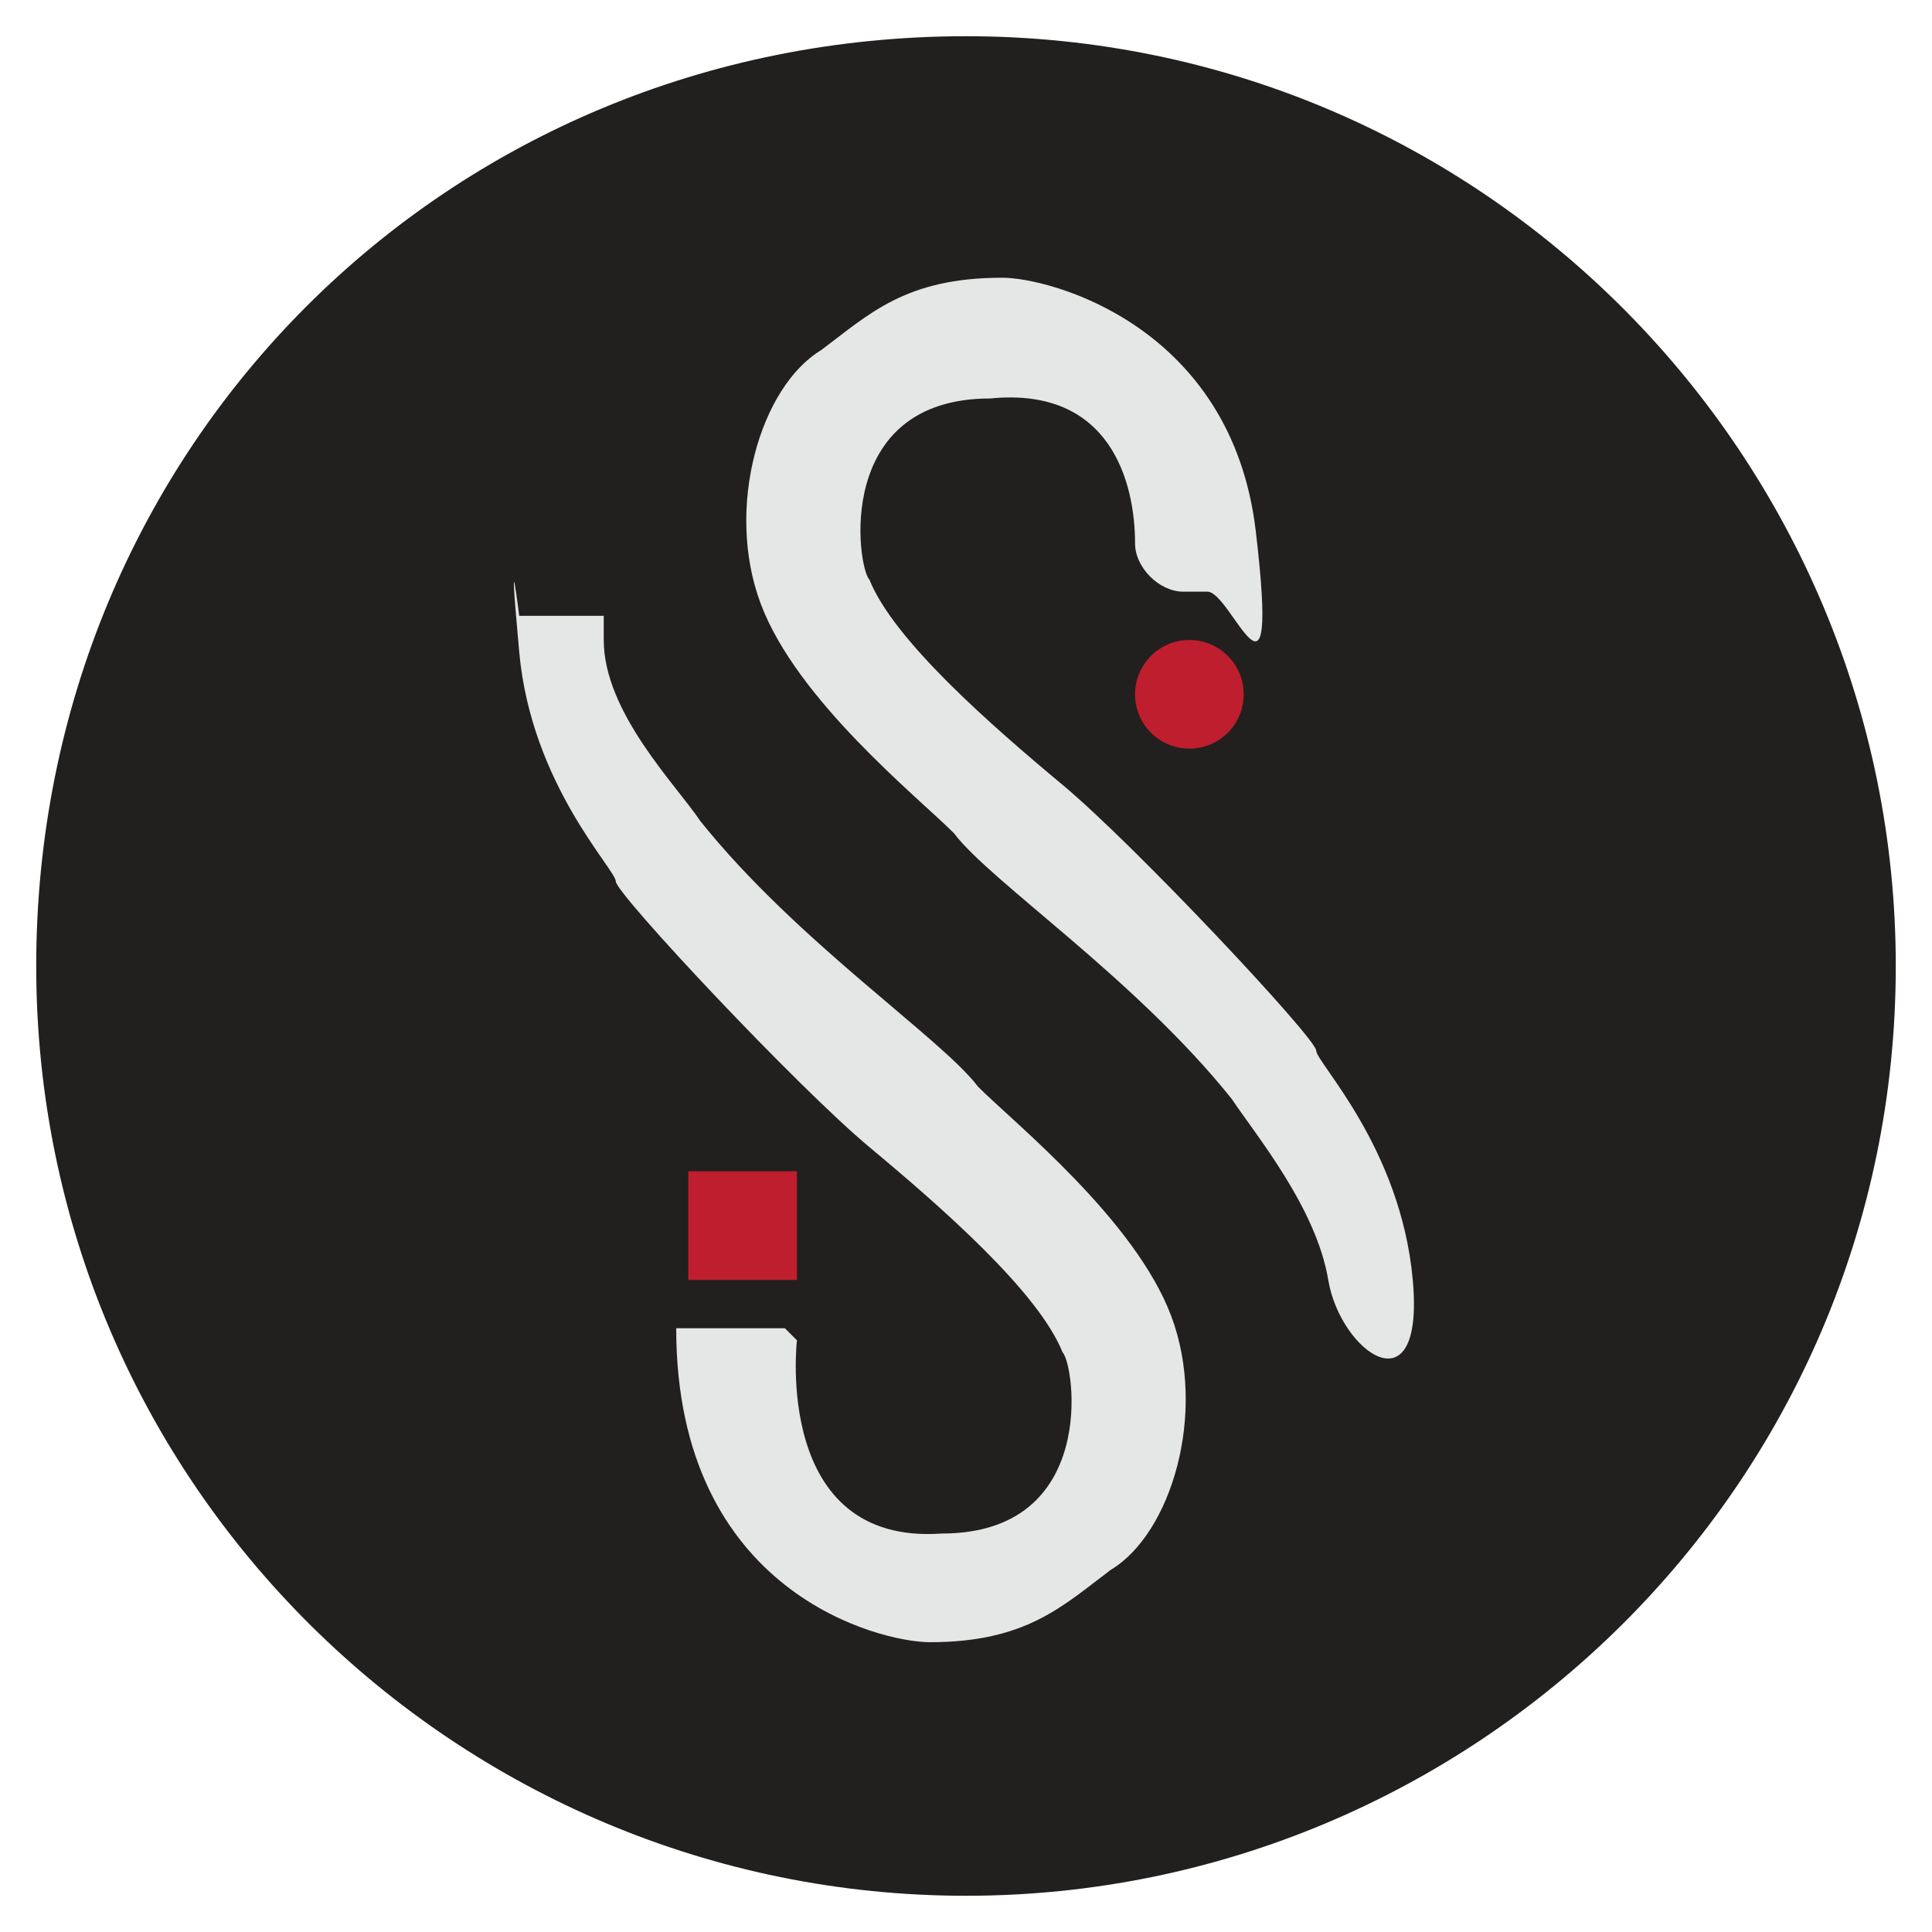 <?xml version="1.0" encoding="UTF-8"?>
<svg data-bbox="0.3 0.3 15.4 15.4" viewBox="0 0 16 16" xmlns="http://www.w3.org/2000/svg" data-type="color">
    <g>
        <path d="M15.7 8c0 4.3-3.5 7.7-7.7 7.7S.3 12.3.3 8 3.7.3 8 .3s7.7 3.5 7.7 7.7" fill="#221f1f" data-color="1"/>
        <path d="M9.8 4.9c-.2 0-.4-.2-.4-.4 0-.5-.2-1.3-1.2-1.2-1.3 0-1.1 1.4-1 1.5.2.5 1 1.2 1.6 1.7.6.5 2.1 2.1 2.1 2.2s.7.8.8 1.9-.6.6-.7 0-.6-1.2-.8-1.5c-.8-1-2-1.8-2.3-2.2-.3-.3-1.3-1.1-1.6-1.9-.3-.8 0-1.8.5-2.1.4-.3.7-.6 1.5-.6.4 0 1.9.4 2.1 2.1s-.2.5-.4.5Z" fill="#e5e6e6" data-color="2"/>
        <path d="M6.6 11.1s-.2 1.7 1.2 1.6c1.3 0 1.1-1.4 1-1.5-.2-.5-1-1.2-1.6-1.7-.6-.5-2.1-2.1-2.1-2.2s-.7-.8-.8-1.9 0-.3 0-.3H5v.2c0 .6.6 1.2.8 1.5.8 1 2 1.8 2.3 2.2.3.3 1.3 1.1 1.6 1.9.3.8 0 1.8-.5 2.1-.4.3-.7.6-1.5.6-.4 0-2.1-.4-2.1-2.6h.9Z" fill="#e5e6e6" data-color="2"/>
        <path fill="#be1e2d" d="M6.6 9.7v.9h-.9v-.9h.9z" data-color="3"/>
        <path fill="#be1e2d" d="M10.3 5.75a.45.45 0 1 1-.9 0 .45.45 0 1 1 .9 0z" data-color="3"/>
    </g>
</svg>
